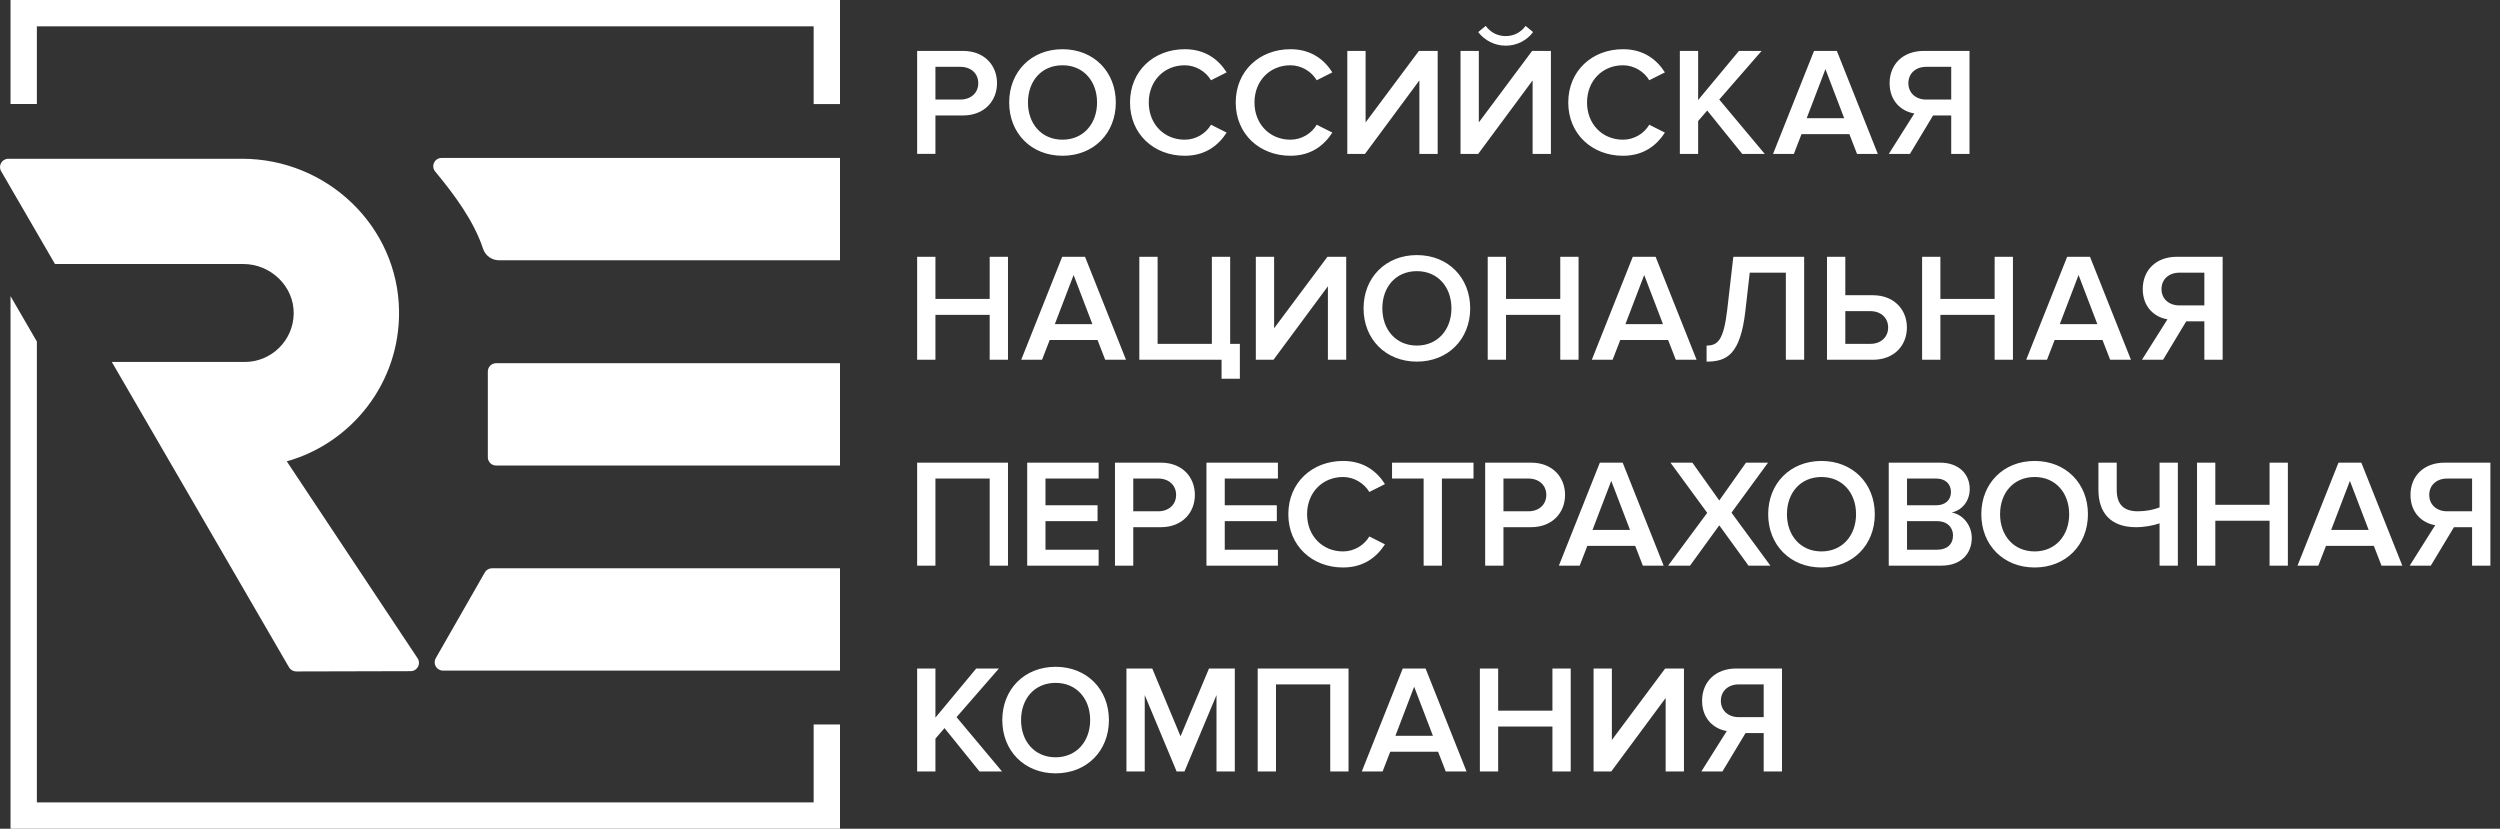 <svg width="181" height="60" viewBox="0 0 181 60" fill="none" xmlns="http://www.w3.org/2000/svg">
<rect x="0" y="0" width="181" height="60" fill="#333333" stroke="none"/>
<g clip-path="url(#clip0_192_243)">
<path fill-rule="evenodd" clip-rule="evenodd" d="M2.669 7.53V1.905H58.909V7.535H60.816V0H0.762V7.53H2.669ZM34.976 18.015C34.302 15.974 32.884 14.083 31.507 12.415C31.184 12.024 31.464 11.435 31.971 11.435H60.816V18.843H36.125C35.603 18.843 35.14 18.51 34.976 18.015ZM3.981 19.115H17.622C19.607 19.115 21.298 20.738 21.264 22.721C21.232 24.648 19.653 26.206 17.716 26.206H8.096L20.925 48.314C21.032 48.499 21.231 48.613 21.446 48.613L29.735 48.592C30.213 48.591 30.499 48.059 30.234 47.66L20.763 33.402C25.5 32.063 28.96 27.685 28.891 22.507C28.808 16.37 23.673 11.495 17.53 11.495H0.602C0.139 11.495 -0.15 11.996 0.082 12.396L3.981 19.115ZM35.919 26.296H60.816V33.704H35.919C35.588 33.704 35.319 33.436 35.319 33.104V26.896C35.319 26.565 35.588 26.296 35.919 26.296ZM35.621 41.142H60.816V48.551H32.071C31.609 48.551 31.32 48.053 31.549 47.653L35.1 41.445C35.207 41.258 35.406 41.142 35.621 41.142ZM58.909 58.095V52.451H60.816V60H0.762V21.441L2.669 24.726V58.095H58.909Z" fill="white"/>
<path fill-rule="evenodd" clip-rule="evenodd" d="M105.742 3.686V11.143H107.021L110.961 5.821V11.143H112.286V3.686H110.927L107.067 8.862V3.686H105.742ZM107.021 2.323C107.485 2.926 108.21 3.306 109.014 3.306C109.829 3.306 110.542 2.926 110.995 2.323L110.452 1.875C110.123 2.334 109.614 2.613 109.014 2.613C108.391 2.613 107.893 2.323 107.565 1.875L107.021 2.323ZM76.925 3.563C74.661 3.563 73.065 5.195 73.065 7.42C73.065 9.644 74.661 11.277 76.925 11.277C79.189 11.277 80.785 9.644 80.785 7.42C80.785 5.195 79.189 3.563 76.925 3.563ZM76.925 4.726C78.442 4.726 79.427 5.877 79.427 7.42C79.427 8.951 78.442 10.114 76.925 10.114C75.397 10.114 74.424 8.951 74.424 7.42C74.424 5.877 75.397 4.726 76.925 4.726ZM66.401 3.686V11.142H67.725V8.359H69.717C71.291 8.359 72.185 7.286 72.185 6.022C72.185 4.76 71.303 3.686 69.717 3.686H66.401ZM69.536 4.838C70.283 4.838 70.827 5.307 70.827 6.022C70.827 6.738 70.283 7.207 69.536 7.207H67.725V4.838H69.536ZM81.813 7.42C81.813 5.128 83.545 3.563 85.775 3.563C87.304 3.563 88.243 4.346 88.809 5.24L87.677 5.81C87.315 5.196 86.59 4.726 85.775 4.726C84.281 4.726 83.171 5.855 83.171 7.42C83.171 8.985 84.281 10.114 85.775 10.114C86.59 10.114 87.315 9.656 87.677 9.03L88.809 9.6C88.232 10.494 87.304 11.277 85.775 11.277C83.545 11.277 81.813 9.711 81.813 7.42ZM93.428 3.563C91.198 3.563 89.466 5.128 89.466 7.42C89.466 9.711 91.198 11.277 93.428 11.277C94.957 11.277 95.884 10.494 96.462 9.6L95.33 9.03C94.968 9.656 94.243 10.114 93.428 10.114C91.934 10.114 90.824 8.985 90.824 7.42C90.824 5.855 91.934 4.726 93.428 4.726C94.243 4.726 94.968 5.196 95.33 5.81L96.462 5.24C95.896 4.346 94.957 3.563 93.428 3.563ZM97.545 11.143V3.686H98.869V8.862L102.729 3.686H104.088V11.143H102.763V5.821L98.824 11.143H97.545ZM113.542 7.42C113.542 5.128 115.274 3.563 117.504 3.563C119.033 3.563 119.972 4.346 120.539 5.24L119.406 5.81C119.044 5.196 118.32 4.726 117.504 4.726C116.01 4.726 114.901 5.855 114.901 7.42C114.901 8.985 116.01 10.114 117.504 10.114C118.32 10.114 119.044 9.656 119.406 9.03L120.539 9.6C119.961 10.494 119.033 11.277 117.504 11.277C115.274 11.277 113.542 9.711 113.542 7.42ZM123.602 8.001L126.138 11.143H127.768L124.474 7.207L127.541 3.686H125.9L122.945 7.241V3.686H121.621V11.143H122.945V8.762L123.602 8.001ZM134.449 11.143L133.894 9.711H130.429L129.875 11.143H128.369L131.336 3.686H132.988L135.954 11.143H134.449ZM132.161 5.005L130.803 8.56H133.52L132.161 5.005ZM138.597 8.214L136.751 11.143H138.279L139.955 8.359H141.268V11.143H142.592V3.687H139.276C137.781 3.687 136.808 4.648 136.808 6.023C136.808 7.353 137.691 8.069 138.597 8.214ZM141.268 4.838V7.207L139.457 7.208C138.709 7.208 138.166 6.738 138.166 6.023C138.166 5.307 138.709 4.838 139.457 4.838H141.268Z" fill="white"/>
<path fill-rule="evenodd" clip-rule="evenodd" d="M98.722 22.324C98.722 20.1 100.318 18.468 102.583 18.468C104.846 18.468 106.442 20.1 106.442 22.324C106.442 24.549 104.846 26.181 102.583 26.181C100.318 26.181 98.722 24.549 98.722 22.324ZM105.084 22.324C105.084 20.782 104.099 19.631 102.583 19.631C101.054 19.631 100.081 20.782 100.081 22.324C100.081 23.856 101.054 25.019 102.583 25.019C104.099 25.019 105.084 23.856 105.084 22.324ZM71.653 22.794V26.047H72.978V18.591H71.653V21.642H67.725V18.591H66.401V26.047H67.725V22.794H71.653ZM79.461 24.616L80.016 26.047H81.522L78.556 18.591H76.903L73.937 26.047H75.443L75.998 24.616H79.461ZM76.371 23.465L77.73 19.91L79.088 23.465H76.371ZM88.441 26.047H82.487V18.591H83.811V24.895H87.739V18.591H89.064V24.895H89.766V27.422H88.441V26.047ZM90.922 18.591V26.047L92.201 26.047L96.14 20.726V26.047H97.465V18.591H96.107L92.246 23.766V18.591H90.922ZM112.963 22.794V26.047H114.288V18.591H112.963V21.642H109.036V18.591H107.711V26.047H109.036V22.794H112.963ZM121.327 26.047L120.772 24.616H117.308L116.753 26.047H115.248L118.214 18.591H119.866L122.833 26.047H121.327ZM119.04 19.91L117.682 23.465H120.398L119.04 19.91ZM125.051 22.425C124.791 24.627 124.372 25.019 123.557 25.019L123.557 26.181C125.018 26.181 126.002 25.678 126.365 22.515L126.681 19.742H129.296V26.047H130.621V18.591H125.493L125.051 22.425ZM133.6 18.591V21.374H135.592C137.166 21.374 138.06 22.448 138.06 23.711C138.06 24.974 137.177 26.047 135.592 26.047H132.275V18.591H133.6ZM133.6 22.526V24.895H135.411C136.159 24.895 136.702 24.426 136.702 23.711C136.702 22.996 136.159 22.526 135.411 22.526H133.6ZM144.412 22.794V26.047H145.737V18.591H144.412V21.642H140.484V18.591H139.16V26.047H140.484V22.794H144.412ZM152.776 26.047L152.221 24.616H148.756L148.202 26.047H146.696L149.663 18.591H151.315L154.281 26.047H152.776ZM150.488 19.91L149.13 23.465H151.847L150.488 19.91ZM156.924 23.118L155.078 26.047H156.606L158.282 23.264H159.595V26.047H160.919V18.591H157.603C156.108 18.591 155.135 19.552 155.135 20.927C155.135 22.258 156.017 22.973 156.924 23.118ZM159.595 19.742V22.112L157.784 22.112C157.036 22.112 156.493 21.642 156.493 20.927C156.493 20.212 157.036 19.742 157.784 19.742H159.595Z" fill="white"/>
<path fill-rule="evenodd" clip-rule="evenodd" d="M93.275 37.229C93.275 34.938 95.007 33.373 97.237 33.373C98.766 33.373 99.705 34.155 100.271 35.049L99.139 35.62C98.777 35.005 98.052 34.535 97.237 34.535C95.743 34.535 94.633 35.664 94.633 37.229C94.633 38.794 95.743 39.923 97.237 39.923C98.052 39.923 98.777 39.465 99.139 38.839L100.271 39.409C99.694 40.303 98.766 41.086 97.237 41.086C95.007 41.086 93.275 39.521 93.275 37.229ZM71.653 34.647V40.952H72.978V33.496H66.401V40.952H67.725V34.647H71.653ZM74.369 33.496V40.952H79.541V39.8H75.693V37.732H79.463V36.581H75.693V34.647H79.541V33.496H74.369ZM80.724 40.952V33.496H84.041C85.626 33.496 86.509 34.569 86.509 35.832C86.509 37.095 85.614 38.169 84.041 38.169H82.048V40.952H80.724ZM85.15 35.832C85.15 35.116 84.607 34.647 83.859 34.647H82.048V37.017H83.859C84.607 37.017 85.15 36.547 85.15 35.832ZM87.347 33.496V40.952H92.521V39.8H88.672V37.732H92.442V36.581H88.672V34.647H92.521V33.496H87.347ZM103.071 34.647V40.952H104.395V34.647H106.682V33.496H100.784V34.647H103.071ZM107.526 40.952V33.496H110.842C112.427 33.496 113.31 34.569 113.31 35.832C113.31 37.095 112.415 38.169 110.842 38.169H108.85V40.952H107.526ZM111.952 35.832C111.952 35.116 111.408 34.647 110.661 34.647H108.85V37.017H110.661C111.408 37.017 111.952 36.547 111.952 35.832ZM118.388 39.521L118.942 40.952H120.448L117.482 33.496H115.829L112.863 40.952H114.369L114.924 39.521H118.388ZM115.297 38.369L116.655 34.815L118.014 38.369H115.297ZM126.592 40.952L124.475 38.034L122.358 40.952H120.772L123.603 37.129L120.942 33.496H122.528L124.475 36.234L126.41 33.496H128.006L125.358 37.117L128.176 40.952H126.592ZM131.876 33.373C129.612 33.373 128.016 35.005 128.016 37.229C128.016 39.454 129.612 41.086 131.876 41.086C134.14 41.086 135.736 39.454 135.736 37.229C135.736 35.005 134.14 33.373 131.876 33.373ZM131.876 34.535C133.394 34.535 134.378 35.687 134.378 37.229C134.378 38.761 133.393 39.924 131.876 39.923C130.348 39.923 129.375 38.761 129.375 37.229C129.375 35.687 130.348 34.535 131.876 34.535ZM136.745 40.952V33.496H140.458C141.839 33.496 142.608 34.345 142.608 35.396C142.608 36.335 141.997 36.961 141.296 37.106C142.099 37.229 142.756 38.023 142.756 38.94C142.756 40.091 141.975 40.952 140.56 40.952H136.745ZM141.25 35.62C141.25 35.06 140.865 34.647 140.186 34.647H138.069V36.581H140.186C140.865 36.581 141.25 36.178 141.25 35.62ZM141.398 38.761C141.398 38.202 141.001 37.732 140.243 37.732H138.069V39.8H140.243C140.967 39.8 141.398 39.409 141.398 38.761ZM147.307 33.373C145.043 33.373 143.447 35.005 143.447 37.229C143.447 39.454 145.043 41.086 147.307 41.086C149.571 41.086 151.167 39.454 151.167 37.229C151.167 35.005 149.571 33.373 147.307 33.373ZM147.307 34.535C148.824 34.535 149.808 35.687 149.808 37.229C149.808 38.761 148.824 39.924 147.307 39.923C145.779 39.923 144.805 38.761 144.805 37.229C144.805 35.687 145.779 34.535 147.307 34.535ZM153.251 35.474C153.251 36.547 153.783 37.017 154.779 37.017C155.368 37.017 155.922 36.905 156.353 36.738V33.496H157.677V40.952H156.353V37.889C155.911 38.045 155.266 38.169 154.643 38.169C152.787 38.169 151.926 37.095 151.926 35.474V33.496H153.251V35.474H153.251ZM164.317 37.699V40.952H165.642V33.496H164.317V36.547H160.389V33.496H159.065V40.952H160.389V37.699H164.317ZM172.42 40.952L171.866 39.521H168.401L167.846 40.952H166.341L169.307 33.496H170.96L173.926 40.952H172.42ZM170.133 34.815L168.775 38.369H171.492L170.133 34.815ZM176.308 38.023L174.463 40.952H175.99L177.666 38.169H178.979V40.952H180.304V33.496H176.987C175.493 33.496 174.519 34.457 174.519 35.832C174.519 37.163 175.402 37.878 176.308 38.023ZM178.979 34.647V37.017H177.169C176.421 37.017 175.877 36.547 175.877 35.832C175.877 35.116 176.421 34.647 177.169 34.647H178.979Z" fill="white"/>
<path fill-rule="evenodd" clip-rule="evenodd" d="M76.426 48.277C74.162 48.277 72.566 49.909 72.566 52.133C72.566 54.358 74.162 55.991 76.426 55.99C78.69 55.99 80.286 54.358 80.286 52.133C80.286 49.909 78.69 48.277 76.426 48.277ZM76.426 49.44C77.943 49.44 78.928 50.591 78.928 52.133C78.928 53.665 77.943 54.828 76.426 54.828C74.898 54.828 73.925 53.665 73.925 52.133C73.925 50.591 74.898 49.44 76.426 49.44ZM68.382 52.715L70.918 55.856V55.856H72.548L69.254 51.921L72.321 48.4H70.679L67.725 51.955V48.4H66.401V55.856H67.725V53.475L68.382 52.715ZM88.075 55.856V50.322L85.755 55.856H85.188L82.879 50.322V55.856H81.555V48.4H83.423L85.471 53.307L87.532 48.4H89.4V55.856H88.075ZM96.309 49.552V55.856H97.634V48.4H91.057V55.856H92.381V49.552H96.309ZM104.672 55.856L104.118 54.425H100.653L100.099 55.856H98.593L101.559 48.4H103.212L106.178 55.856H104.672ZM102.385 49.719L101.027 53.274H103.744L102.385 49.719ZM112.396 52.603V55.856H113.72V48.4H112.396V51.452H108.467V48.4H107.143V55.856H108.467V52.603H112.396ZM115.375 55.856V48.4H116.699V53.576L120.559 48.4H121.918V55.856H120.593V50.535L116.654 55.856H115.375ZM125.02 52.927L123.175 55.856H124.703L126.378 53.073H127.691V55.856H129.016V48.4H125.699C124.205 48.4 123.231 49.361 123.231 50.736C123.231 52.067 124.114 52.782 125.02 52.927ZM125.88 49.551H127.691V51.921H125.88C125.133 51.921 124.59 51.452 124.59 50.736C124.59 50.021 125.133 49.551 125.88 49.551Z" fill="white"/>
</g>
<defs>
<clipPath id="clip0_192_243">
<rect width="181" height="60" fill="white"/>
</clipPath>
</defs>
</svg>
